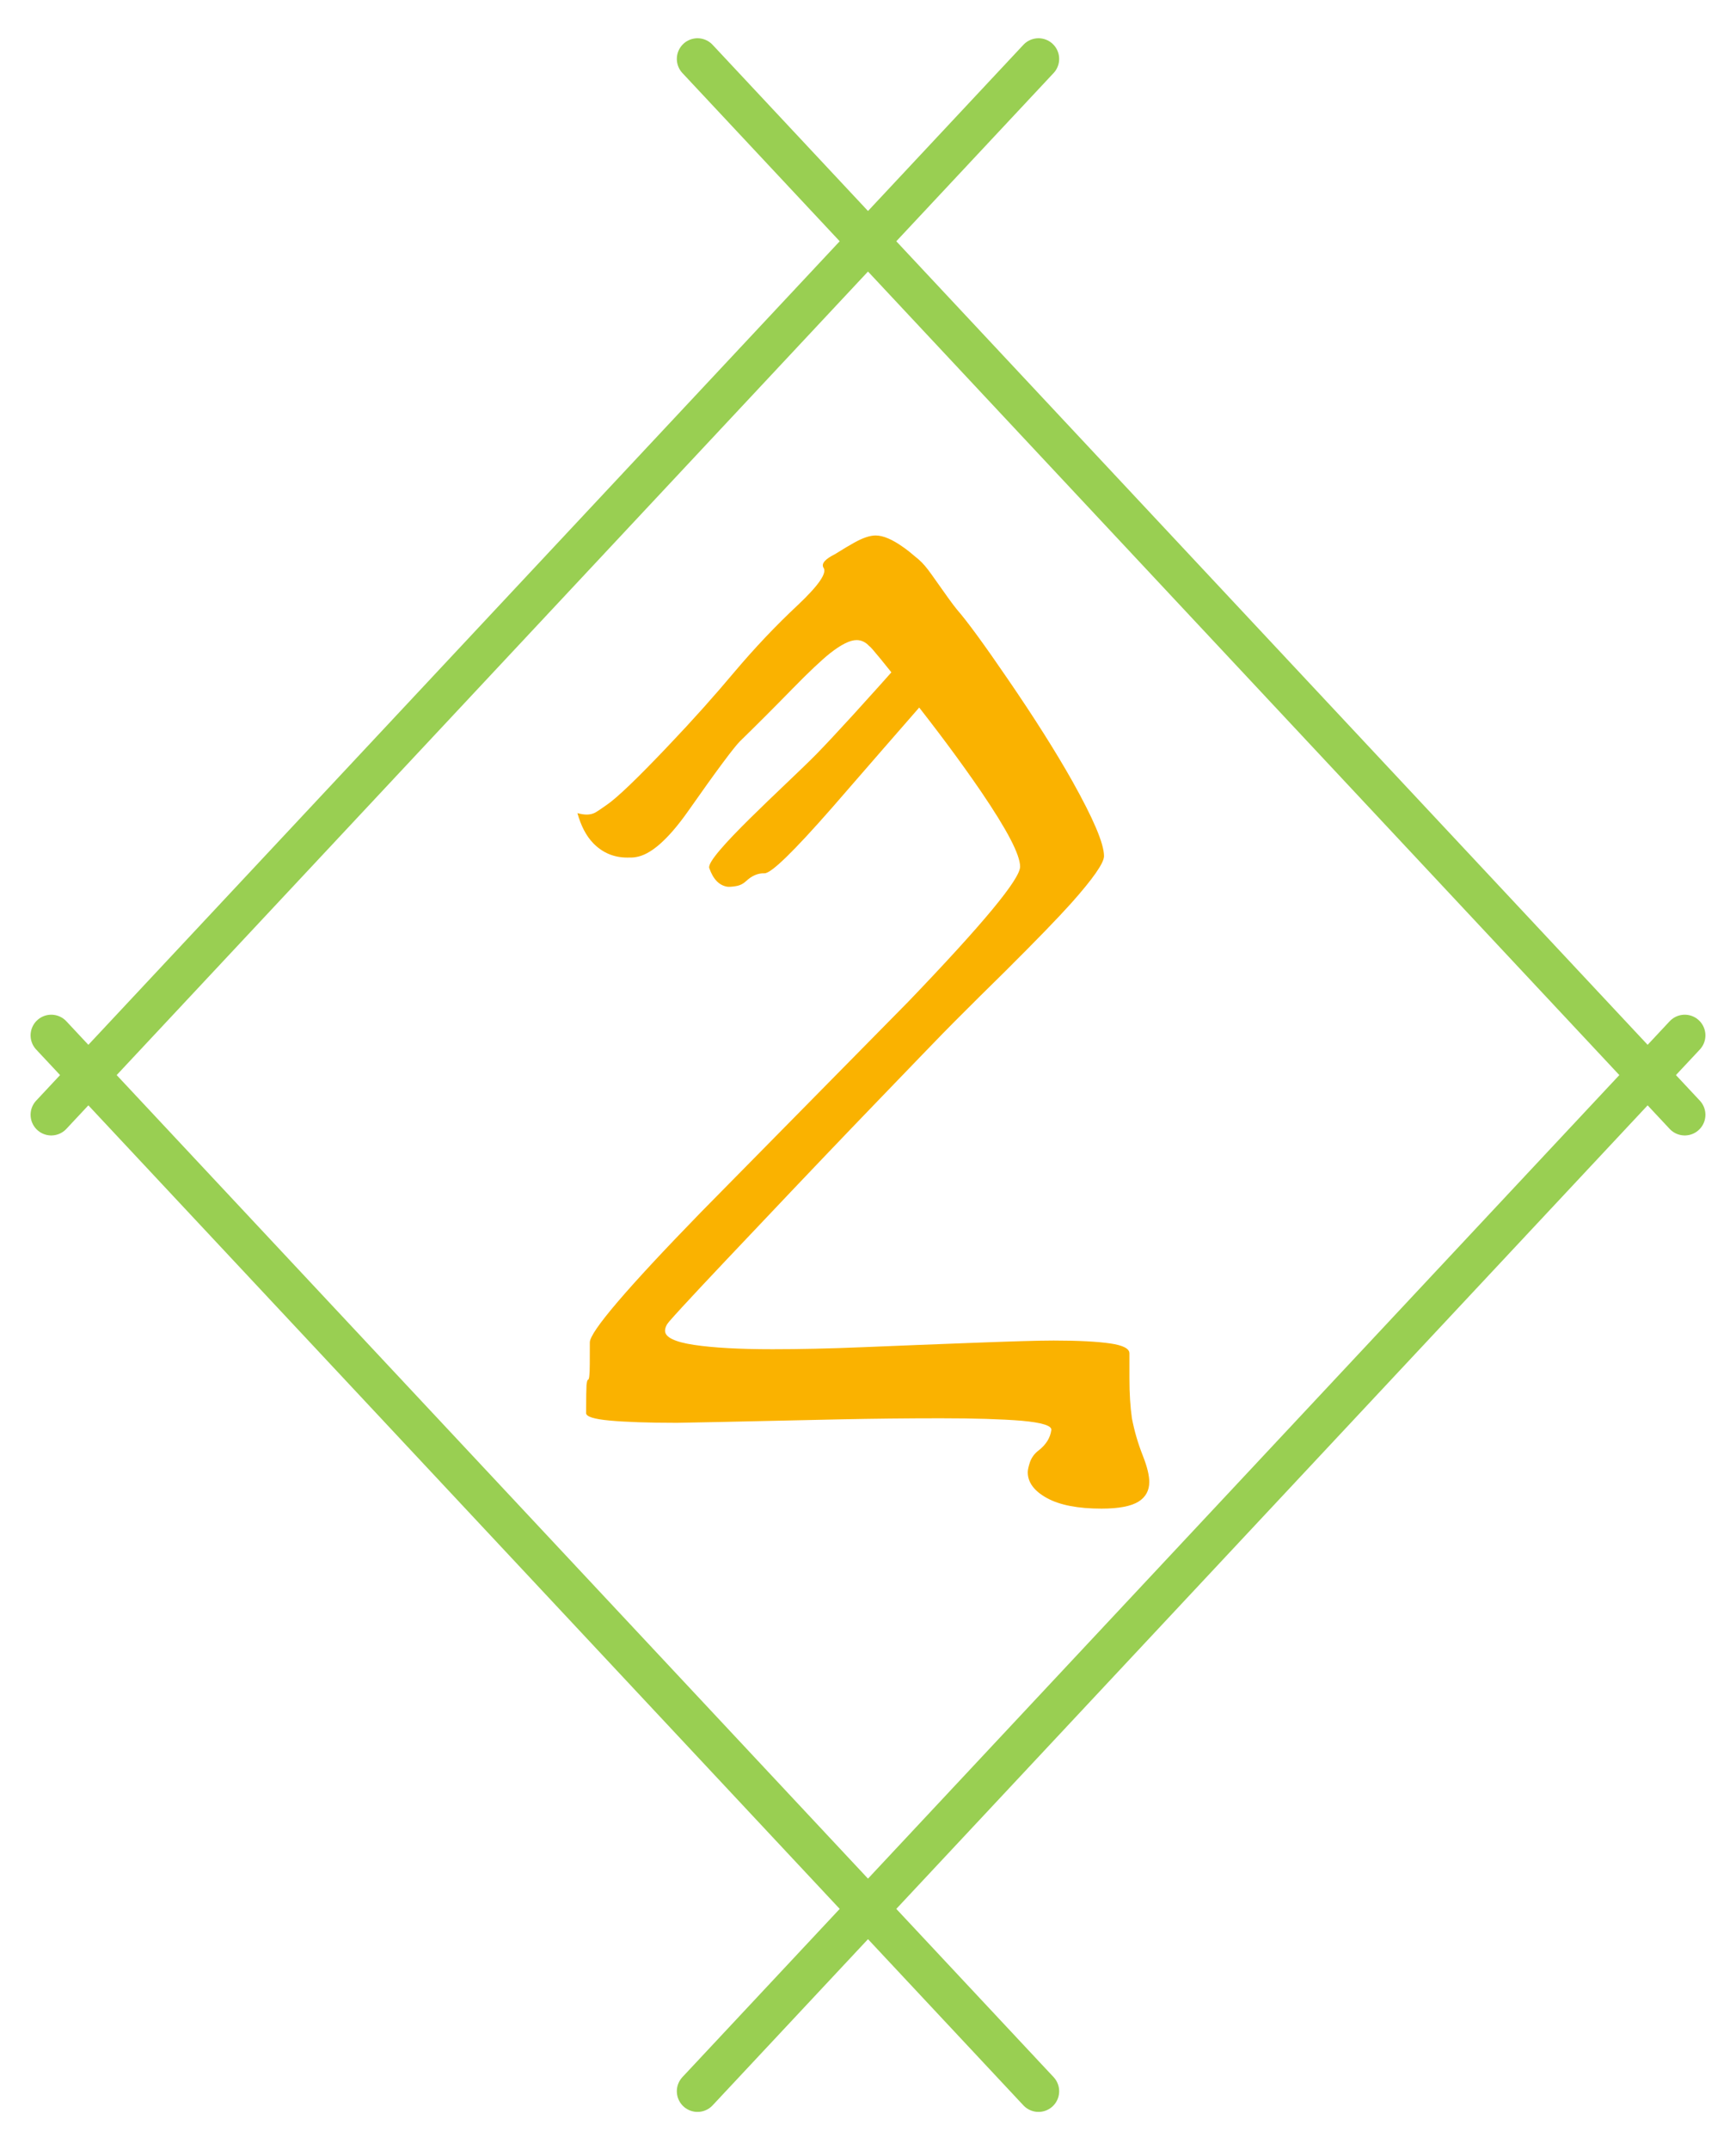 <?xml version="1.0" encoding="UTF-8"?> <!-- Generator: Adobe Illustrator 26.1.0, SVG Export Plug-In . SVG Version: 6.00 Build 0) --> <svg xmlns="http://www.w3.org/2000/svg" xmlns:xlink="http://www.w3.org/1999/xlink" id="Layer_1" x="0px" y="0px" viewBox="0 0 84 104" style="enable-background:new 0 0 84 104;" xml:space="preserve"> <style type="text/css"> .st0{fill:none;stroke:#99CF52;stroke-width:2;stroke-linecap:round;} .st1{fill:#FAB200;} </style> <g> <line class="st0" x1="50.25" y1="2.85" x2="2.48" y2="53.92"></line> <line class="st0" x1="33.75" y1="2.85" x2="81.52" y2="53.92"></line> </g> <line class="st0" x1="50.25" y1="101.15" x2="2.48" y2="50.08"></line> <line class="st0" x1="33.75" y1="101.15" x2="81.52" y2="50.08"></line> <g> <path class="st1" d="M55.31,70.44c0.2,0.51,0.3,0.93,0.3,1.24c0,0.41-0.17,0.73-0.52,0.95c-0.35,0.22-0.94,0.34-1.79,0.34 c-1.14,0-2.02-0.17-2.64-0.51c-0.62-0.34-0.93-0.76-0.93-1.25c0-0.12,0.04-0.28,0.11-0.5c0.08-0.21,0.21-0.4,0.41-0.55 c0.36-0.28,0.57-0.61,0.62-0.99c0.03-0.21-0.44-0.36-1.43-0.45c-0.98-0.08-2.29-0.12-3.93-0.12c-1.7,0-3.3,0.02-4.78,0.05 c-5.22,0.12-7.88,0.17-7.98,0.17c-1.4,0-2.49-0.04-3.25-0.11s-1.14-0.19-1.14-0.36c0-0.74,0.01-1.2,0.02-1.36 c0.02-0.16,0.04-0.25,0.07-0.25c0.03,0,0.06-0.08,0.07-0.25c0.02-0.17,0.02-0.69,0.02-1.56c0-0.51,1.79-2.61,5.38-6.3 c3.34-3.39,6.68-6.78,10.04-10.19c3.6-3.75,5.4-5.92,5.4-6.52c0-0.58-0.63-1.78-1.88-3.62c-0.99-1.45-2.16-3.02-3.5-4.71 c-1.22-1.55-1.86-2.33-1.91-2.33c-0.18-0.2-0.39-0.3-0.62-0.3c-0.32,0-0.74,0.21-1.29,0.64c-0.4,0.32-1.01,0.89-1.83,1.73 c-0.89,0.91-1.73,1.75-2.53,2.53c-0.28,0.28-1.12,1.4-2.5,3.37c-0.98,1.39-1.83,2.13-2.55,2.23c-0.1,0.02-0.23,0.02-0.4,0.02 c-0.64,0-1.19-0.23-1.64-0.69c-0.35-0.36-0.6-0.85-0.77-1.46c0.18,0.05,0.33,0.07,0.45,0.07c0.15,0,0.28-0.03,0.4-0.09 c0.11-0.06,0.3-0.19,0.57-0.38c0.51-0.35,1.5-1.3,2.97-2.85c1.21-1.27,2.27-2.46,3.2-3.57c0.99-1.17,2.01-2.25,3.05-3.22 c1.04-0.98,1.46-1.59,1.26-1.84c-0.1-0.2,0.09-0.41,0.57-0.65c0.4-0.25,0.7-0.43,0.92-0.55c0.41-0.23,0.76-0.35,1.04-0.35 c0.36,0,0.81,0.19,1.34,0.57c0.15,0.1,0.4,0.3,0.74,0.59c0.2,0.17,0.4,0.41,0.62,0.72c0.66,0.94,1.07,1.51,1.24,1.71 c0.49,0.56,1.31,1.68,2.45,3.35c1.29,1.88,2.33,3.53,3.12,4.93c1.02,1.82,1.54,3.03,1.54,3.64c0,0.33-0.53,1.09-1.59,2.28 c-0.61,0.68-1.68,1.79-3.22,3.32c-0.83,0.81-1.64,1.62-2.45,2.43c-0.56,0.56-1.78,1.83-3.67,3.79c-1.62,1.68-3.56,3.71-5.81,6.09 c-2.25,2.37-3.69,3.9-4.3,4.6c-0.13,0.15-0.2,0.3-0.2,0.45c0,0.31,0.47,0.54,1.4,0.68c0.93,0.14,2.2,0.21,3.8,0.21 c1.27,0,2.75-0.03,4.42-0.1c1.68-0.07,3.45-0.14,5.3-0.21c1.86-0.07,3.15-0.11,3.88-0.11c1.21,0,2.12,0.05,2.74,0.14 c0.62,0.09,0.93,0.25,0.93,0.48v1.21c0,0.73,0.04,1.37,0.12,1.93C54.89,69.22,55.06,69.81,55.31,70.44"></path> <path class="st1" d="M36.11,42.61c0.27-0.25,0.56-0.38,0.88-0.37c0.32,0.01,1.4-1.04,3.26-3.16c1.65-1.9,3.31-3.81,4.98-5.72 c0.85-0.96,0.63-0.66,1.12-1.11l-0.11-0.59l-1.23-1.18c-0.91,0.95,0.73-0.89-0.97,1.02c-2.17,2.45-3.69,4.11-4.55,4.99 c-1.46,1.48-5.37,4.96-5.17,5.5c0.19,0.54,0.48,0.84,0.88,0.9c0.09,0.01,0.23,0,0.41-0.03C35.8,42.83,35.96,42.75,36.11,42.61"></path> </g> </svg> 